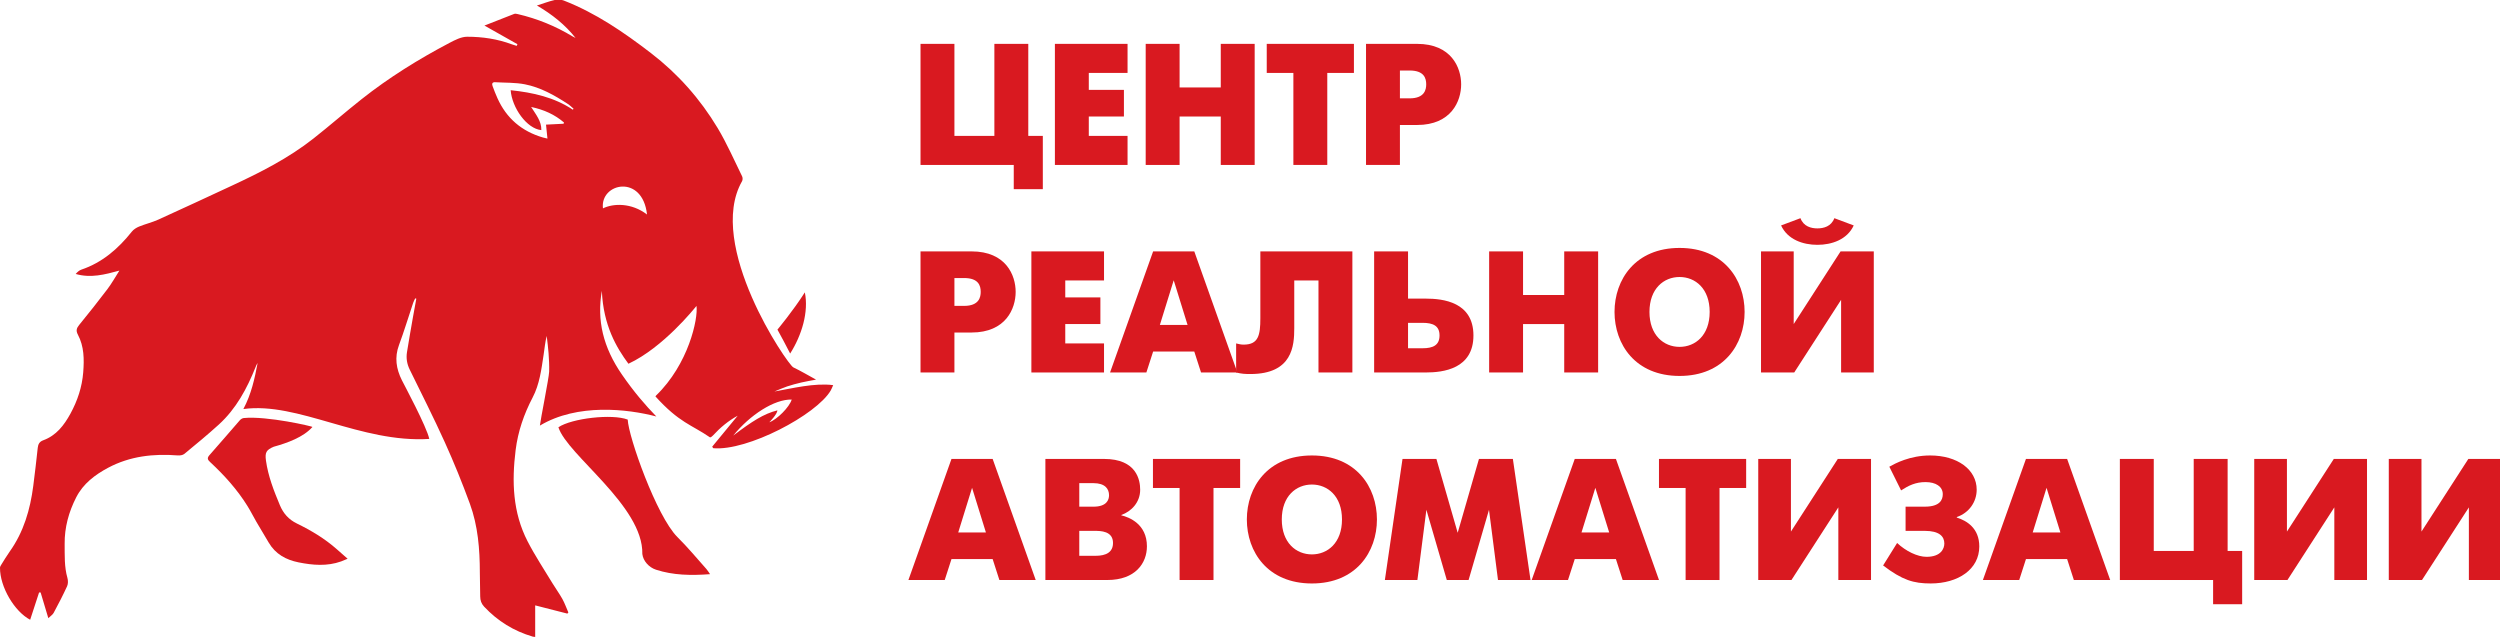 <?xml version="1.0" encoding="UTF-8" standalone="no"?>
<!-- Created with Inkscape (http://www.inkscape.org/) -->

<svg
   xmlns:dc="http://purl.org/dc/elements/1.1/"
   xmlns:cc="http://creativecommons.org/ns#"
   xmlns:rdf="http://www.w3.org/1999/02/22-rdf-syntax-ns#"
   xmlns:svg="http://www.w3.org/2000/svg"
   xmlns="http://www.w3.org/2000/svg"
   xmlns:sodipodi="http://sodipodi.sourceforge.net/DTD/sodipodi-0.dtd"
   xmlns:inkscape="http://www.inkscape.org/namespaces/inkscape"
   width="102.057mm"
   height="26.001mm"
   viewBox="0 0 102.057 26.001"
   version="1.1"
   id="svg5959"
   inkscape:version="0.92.2 (5c3e80d, 2017-08-06)"
   sodipodi:docname="cra.svg">
  <defs
     id="defs5953" />
  <sodipodi:namedview
     id="base"
     pagecolor="#ffffff"
     bordercolor="#666666"
     borderopacity="1.0"
     inkscape:pageopacity="0.0"
     inkscape:pageshadow="2"
     inkscape:zoom="0.35"
     inkscape:cx="192.86269"
     inkscape:cy="49.13566"
     inkscape:document-units="mm"
     inkscape:current-layer="layer1"
     showgrid="false"
     inkscape:window-width="1063"
     inkscape:window-height="843"
     inkscape:window-x="97"
     inkscape:window-y="76"
     inkscape:window-maximized="0" />
  <g
     inkscape:label="Layer 1"
     inkscape:groupmode="layer"
     id="layer1"
     transform="translate(-54.805,-135.833)">
    <g
       transform="matrix(0.353,0,0,-0.353,54.805,161.834)"
       inkscape:label="ink_ext_XXXXXX"
       id="g5969">
      <g
         transform="scale(0.1)"
         id="g5971">
        <path
           inkscape:connector-curvature="0"
           id="path5973"
           style="fill:#d91920;fill-opacity:1;fill-rule:nonzero;stroke:none"
           d="m 282.063,253.152 c -1.661,-0.144 -3.575,-1.297 -4.7,-2.578 -11.718,-13.367 -23.172,-26.961 -35.008,-40.203 -3.085,-3.43 -2.363,-5.383 0.567,-8.086 16.465,-15.273 31.433,-31.847 43.32,-51.008 3.672,-5.906 6.758,-12.168 10.262,-18.191 4.68,-8.047 9.551,-15.977 14.258,-24.016 7.765,-13.25 19.914,-19.89 34.445,-22.832 16.504,-3.34 33.008,-4.723 49.324,1.086 1.867,0.664 3.664,1.504 7.461,3.086 -4.754,4.188 -8.64,7.598 -12.519,11.024 -13.868,12.238 -29.61,21.671 -46.114,29.707 -9.531,4.64 -15.691,11.652 -19.656,21.093 -7.012,16.758 -13.644,33.606 -16.152,51.789 -1.301,9.356 0.449,12.332 9.031,15.938 15.684,4.336 34.391,11.062 44.691,22.832 0.879,0.625 -52.57,12.949 -79.21,10.359" />
        <path
           inkscape:connector-curvature="0"
           id="path5975"
           style="fill:#d91920;fill-opacity:1;fill-rule:nonzero;stroke:none"
           d="m 645.762,242.48 c 10.246,-32.316 98.293,-90.898 97.066,-146.574 0.942,-8.016 7.559,-15.496 15.805,-18.172 19.933,-6.473 40.617,-6.805 62.508,-5.156 -1.645,2.344 -2.762,4.316 -4.235,5.957 -11.093,12.441 -21.75,25.313 -33.574,37.012 -24.18,24.18 -56.582,115.926 -57.418,135.793 -18.023,6.914 -64.586,1.531 -80.152,-8.86" />
        <path
           inkscape:connector-curvature="0"
           id="path5977"
           style="fill:#d91920;fill-opacity:1;fill-rule:nonzero;stroke:none"
           d="m 930.762,398.469 c -13.492,-21.281 -31.688,-43.074 -31.688,-43.074 4.258,-7.379 10,-18.747 14.715,-27.661 13.606,21.454 21.559,48.336 16.973,70.735" />
        <path
           inkscape:connector-curvature="0"
           id="path5979"
           style="fill:#d91920;fill-opacity:1;fill-rule:nonzero;stroke:none"
           d="m 889.668,248.23 c 0,0 9.309,9.375 9.309,13.782 -15.934,-4.035 -29.235,-12.715 -51.032,-29.168 19.332,23.883 47.532,42.176 67.621,41.66 C 913,265.781 898.574,251.355 889.668,248.23 Z M 697.285,495.598 c -3.613,29.324 45.762,40.261 50.961,-7.098 -17.957,13.805 -39.133,12.973 -50.961,7.098 z M 662.52,609.691 c -21.719,14.446 -46.2,19.864 -71.954,22.559 1.477,-20.262 18.664,-44.59 35.461,-46.141 0.254,10.332 -6.211,17.86 -11.789,26.766 15.032,-3.184 27.375,-8.855 37.989,-17.969 -0.145,-0.476 -0.293,-0.945 -0.438,-1.426 -6.816,-0.351 -13.625,-0.691 -20.344,-1.035 0.539,-5.242 1.047,-10.281 1.653,-16.14 -2.805,0.672 -4.024,0.918 -5.207,1.258 -24.493,7.148 -42.196,22.167 -52.657,45.527 -2.078,4.648 -3.972,9.406 -5.683,14.199 -0.879,2.473 -0.176,4.414 3.058,4.211 11.465,-0.715 23.164,-0.227 34.344,-2.414 18.176,-3.563 34.277,-12.656 49.707,-22.715 2.375,-1.551 4.406,-3.621 6.594,-5.457 -0.246,-0.41 -0.488,-0.812 -0.734,-1.223 z M 895.527,283.789 c 4.856,1.965 9.641,4.188 14.602,5.852 5.371,1.793 10.859,3.25 16.375,4.547 5.273,1.25 10.644,2.113 17.226,3.371 -9.402,5.125 -17.675,10.031 -26.316,14.187 -6.652,3.184 -101.398,141.512 -59.25,215.301 0.859,1.5 0.801,4.09 0.051,5.613 -9.238,18.731 -17.59,38.008 -28.301,55.86 -20.168,33.625 -45.976,62.734 -77.129,86.66 -31.32,24.043 -63.808,46.379 -100.949,60.82 -3.094,1.203 -7.09,1.309 -10.359,0.566 -6.543,-1.492 -12.852,-3.914 -20.559,-6.367 17.648,-10.34 32.57,-22.176 44.687,-37.508 -1.179,0.606 -2.402,1.122 -3.535,1.805 -19.715,11.934 -40.8,20.508 -63.23,25.754 -1.367,0.32 -3.027,0.684 -4.238,0.215 -11.243,-4.289 -22.403,-8.75 -34.356,-13.469 13.418,-7.578 25.781,-14.57 38.145,-21.551 -0.274,-0.644 -0.559,-1.289 -0.84,-1.945 -1.856,0.586 -3.75,1.094 -5.567,1.777 -16.679,6.243 -34.152,8.809 -51.718,8.801 -6.828,0 -14.043,-3.742 -20.403,-7.082 -35.73,-18.789 -69.961,-40.039 -101.66,-65.105 -18.848,-14.903 -36.933,-30.743 -55.801,-45.598 -28.855,-22.715 -61.414,-39.188 -94.539,-54.57 -28.234,-13.114 -56.425,-26.289 -84.765,-39.121 -7.141,-3.231 -14.903,-5.047 -22.18,-8.008 -3.113,-1.278 -6.375,-3.301 -8.438,-5.879 -15.722,-19.727 -34.082,-35.77 -58.457,-43.985 -2.461,-0.828 -4.539,-2.781 -6.473,-4.988 17.371,-5.031 33.554,-0.715 50.527,3.895 C 133.496,416.48 129.355,409 124.25,402.23 113.645,388.188 102.668,374.418 91.555,360.777 88.516,357.047 87.629,354.16 90.07,349.57 97.324,335.938 97.402,321.047 96.25,306.113 94.934,289.043 89.602,273.066 81.438,258.152 74.133,244.805 65.051,232.859 49.941,227.383 45.715,225.848 44.121,222.969 43.652,218.738 42.043,204.004 40.371,189.266 38.457,174.559 34.922,147.324 27.434,121.484 11.25,98.738 7.648,93.68 4.473,88.301 1.164,83.016 0.598,82.117 0,81.035 0,80.027 -0.105,57.723 16.75,29.375 34.883,19.852 c 3.449,10.578 6.887,21.066 10.312,31.582 0.598,-0.008 1.191,-0.027 1.789,-0.027 2.832,-9.453 5.664,-18.918 8.895,-29.707 2.578,2.5 5.019,3.953 6.172,6.121 5.441,10.129 10.762,20.355 15.547,30.793 1.25,2.742 1.211,6.668 0.363,9.648 -3.703,12.938 -3.066,26.102 -3.195,39.304 -0.195,19.172 4.785,37.043 13.371,53.868 8.047,15.773 21.66,26.054 36.953,34.211 25.293,13.464 52.48,16.445 80.594,14.238 2.472,-0.195 5.703,0.301 7.511,1.789 13.438,11.07 26.903,22.156 39.785,33.855 20.125,18.301 32.645,41.668 42.598,66.582 0.645,1.621 1.289,3.243 2.344,4.715 -3.391,-18.074 -7.266,-35.965 -16.477,-53.301 63.106,8.672 135.785,-39.55 214.993,-34.55 -2.969,14.062 -29.083,62.668 -31.672,67.851 -6.61,13.235 -8.68,26.391 -3.348,40.735 5.965,16.074 10.926,32.515 16.375,48.785 0.605,1.785 1.562,3.465 2.355,5.195 0.43,-0.137 0.86,-0.273 1.29,-0.41 -1.321,-7.266 -2.696,-14.524 -3.965,-21.797 -2.325,-13.34 -4.688,-26.676 -6.828,-40.035 -1.114,-6.945 -0.02,-13.613 3.117,-20.039 13.66,-27.942 27.761,-55.684 40.574,-84.016 10.566,-23.347 20.246,-47.156 29.043,-71.219 9.355,-25.578 11.504,-52.507 11.523,-79.621 0.012,-9.16 0.411,-18.328 0.43,-27.5 C 555.344,42.285 556.633,38.477 559.875,35 575.52,18.309 594.27,6.738 616.223,0.32 617.051,0.09 617.969,0.117 618.918,0 c 0,12.344 0,24.434 0,36.492 12.266,-3.144 24.746,-6.336 37.215,-9.527 0.383,0.438 0.773,0.867 1.152,1.317 -2.273,5.203 -4.18,10.625 -6.922,15.598 -3.457,6.227 -7.734,12 -11.425,18.102 -9.747,16.133 -20.235,31.906 -28.848,48.633 -17.168,33.352 -18.34,69.055 -13.781,105.52 2.707,21.601 9.621,41.543 19.64,60.703 8.047,15.352 10.117,32.422 12.684,49.266 1.105,7.218 1.75,14.523 3.594,21.984 0.742,-6.641 1.699,-13.273 2.16,-19.934 0.508,-7.129 0.879,-14.285 0.683,-21.425 -0.195,-6.914 -10.175,-56.383 -10.718,-62.352 43.402,26.035 101.546,19.258 134.691,10.535 -12.813,13.137 -26.109,28.645 -39.695,48.332 -21.953,31.797 -29.27,62.93 -23.332,96.992 1.66,-39.925 16.961,-65.793 30.738,-84.336 40.371,18.836 76.328,63.993 78.707,66.899 2.051,-14.832 -9.234,-67.453 -46.758,-103.656 -0.262,-0.254 -0.508,-0.672 -0.734,-0.989 27.648,-30.613 41.785,-32.683 63.172,-47.422 1.113,0.2 2.168,0.911 3.382,2.231 8.407,9.137 17.872,17.066 28.594,22.859 -8.027,-10.05 -21.359,-25.636 -29.484,-35.8 0.383,-0.586 0.762,-1.172 1.133,-1.766 39.375,-3.645 119.375,38.543 135.91,66.707 1.074,1.836 1.785,3.879 2.84,6.211 -21.485,2.801 -47.657,-3.809 -67.989,-7.383" />
        <path
           inkscape:connector-curvature="0"
           id="path5981"
           style="fill:#d91920;fill-opacity:1;fill-rule:nonzero;stroke:none"
           d="m 1064.54,685.844 h 39.2 V 579.418 h 46.21 v 106.426 h 39.21 V 579.418 h 16.81 v -61.609 h -33.61 v 28.007 h -107.82 v 140.028" />
        <path
           inkscape:connector-curvature="0"
           id="path5983"
           style="fill:#d91920;fill-opacity:1;fill-rule:nonzero;stroke:none"
           d="m 1219.94,685.844 h 84.02 v -33.602 h -44.82 v -19.609 h 40.62 v -30.801 h -40.62 v -22.414 h 44.82 v -33.602 h -84.02 v 140.028" />
        <path
           inkscape:connector-curvature="0"
           id="path5985"
           style="fill:#d91920;fill-opacity:1;fill-rule:nonzero;stroke:none"
           d="m 1324.94,685.844 h 39.2 v -50.41 h 47.62 v 50.41 h 39.21 V 545.816 h -39.21 v 56.016 h -47.62 v -56.016 h -39.2 v 140.028" />
        <path
           inkscape:connector-curvature="0"
           id="path5987"
           style="fill:#d91920;fill-opacity:1;fill-rule:nonzero;stroke:none"
           d="m 1495.73,652.242 h -30.81 v 33.602 h 100.83 v -33.602 h -30.81 V 545.816 h -39.21 v 106.426" />
        <path
           inkscape:connector-curvature="0"
           id="path5989"
           style="fill:#d91920;fill-opacity:1;fill-rule:nonzero;stroke:none"
           d="m 1618.94,622.828 h 11.21 c 17.4,0 19.2,10.203 19.2,16.211 0,7 -2.41,15.996 -19.2,15.996 h -11.21 z m -39.2,63.016 h 59 c 39.82,0 51.02,-27.606 51.02,-46.805 0,-19.406 -11.41,-47.012 -51.02,-47.012 h -19.8 v -46.211 h -39.2 v 140.028" />
        <path
           inkscape:connector-curvature="0"
           id="path5991"
           style="fill:#d91920;fill-opacity:1;fill-rule:nonzero;stroke:none"
           d="m 1103.74,382.828 h 11.21 c 17.4,0 19.2,10.203 19.2,16.211 0,7 -2.4,15.996 -19.2,15.996 h -11.21 z m -39.2,63.016 h 59.01 c 39.81,0 51.01,-27.606 51.01,-46.805 0,-19.406 -11.4,-47.008 -51.01,-47.008 h -19.81 V 305.82 h -39.2 v 140.024" />
        <path
           inkscape:connector-curvature="0"
           id="path5993"
           style="fill:#d91920;fill-opacity:1;fill-rule:nonzero;stroke:none"
           d="m 1192.74,445.844 h 84.01 v -33.602 h -44.82 v -19.609 h 40.62 v -30.801 h -40.62 v -22.418 h 44.82 V 305.82 h -84.01 v 140.024" />
        <path
           inkscape:connector-curvature="0"
           id="path5995"
           style="fill:#d91920;fill-opacity:1;fill-rule:nonzero;stroke:none"
           d="m 1341.34,360.824 h 32.01 l -16.01,51.614 z m -7.8,85.02 h 47.6 l 49.82,-140.024 h -42.01 l -7.81,24.2 h -47.6 l -7.81,-24.2 h -42 l 49.81,140.024" />
        <path
           inkscape:connector-curvature="0"
           id="path5997"
           style="fill:#d91920;fill-opacity:1;fill-rule:nonzero;stroke:none"
           d="M 1563.96,445.844 V 305.82 h -39.2 v 106.422 h -28.01 v -55.215 c 0,-20.211 -2,-53.004 -50.81,-53.004 -5.8,0 -10.21,0.196 -16.41,1.797 v 33.594 c 3,-0.801 5.8,-1.387 8.61,-1.387 17.19,0 19.4,10.801 19.4,30.602 v 77.215 h 106.42" />
        <path
           inkscape:connector-curvature="0"
           id="path5999"
           style="fill:#d91920;fill-opacity:1;fill-rule:nonzero;stroke:none"
           d="m 1645.14,333.828 c 12.2,0 19.61,3.594 19.61,14.805 0,10.992 -7.21,14.594 -19.61,14.594 h -16.81 v -29.399 z m -56.01,112.016 h 39.2 v -54.61 h 20.61 c 20.01,0 55.02,-4.004 55.02,-42.601 0,-38.809 -35.22,-42.813 -55.02,-42.813 h -59.81 v 140.024" />
        <path
           inkscape:connector-curvature="0"
           id="path6001"
           style="fill:#d91920;fill-opacity:1;fill-rule:nonzero;stroke:none"
           d="m 1722.13,445.844 h 39.2 v -50.41 h 47.62 v 50.41 h 39.21 V 305.82 h -39.21 v 56.012 h -47.62 V 305.82 h -39.2 v 140.024" />
        <path
           inkscape:connector-curvature="0"
           id="path6003"
           style="fill:#d91920;fill-opacity:1;fill-rule:nonzero;stroke:none"
           d="m 1977.15,375.836 c 0,27 -16.6,40.398 -34.81,40.398 -18.2,0 -34.81,-13.398 -34.81,-40.398 0,-27.008 16.61,-40.406 34.81,-40.406 18.21,0 34.81,13.398 34.81,40.406 z m -110.03,0 c 0,37.402 24.01,74.012 75.22,74.012 51.22,0 75.22,-36.61 75.22,-74.012 0,-37.418 -24,-74.02 -75.22,-74.02 -51.21,0 -75.22,36.602 -75.22,74.02" />
        <path
           inkscape:connector-curvature="0"
           id="path6005"
           style="fill:#d91920;fill-opacity:1;fill-rule:nonzero;stroke:none"
           d="m 2143.75,475.855 c -7.6,-16.406 -25.4,-22.414 -42.01,-22.414 -16.6,0 -34.41,6.008 -42,22.414 l 22.4,8.399 c 3.6,-9.602 12.4,-11.809 19.6,-11.809 7.21,0 16.01,2.207 19.61,11.809 z m -69.41,-30.011 v -84.012 l 54.21,84.012 h 38.4 V 305.82 h -37.8 v 84.008 l -54.21,-84.008 h -38.41 v 140.024 h 37.81" />
        <path
           inkscape:connector-curvature="0"
           id="path6007"
           style="fill:#d91920;fill-opacity:1;fill-rule:nonzero;stroke:none"
           d="m 1108.15,120.82 h 32.01 l -16.01,51.621 z m -7.81,85.02 h 47.62 l 49.8,-140.02 h -42.01 l -7.79,24.199 h -47.62 l -7.8,-24.199 h -42 l 49.8,140.02" />
        <path
           inkscape:connector-curvature="0"
           id="path6009"
           style="fill:#d91920;fill-opacity:1;fill-rule:nonzero;stroke:none"
           d="m 1266.14,93.828 c 6.01,0 21.01,0.195 21.01,14.805 0,14.004 -14.6,14.004 -21.01,14.004 h -18 V 93.828 Z m -1.6,56.797 c 15.4,0 18.01,8.008 18.01,13.203 0,7.402 -4.6,14.004 -18.01,14.004 h -16.4 v -27.207 z m 12.21,55.215 c 38.01,0 41.81,-24.805 41.81,-35.606 0,-14.804 -10.4,-25.195 -21.81,-29.199 v -0.41 c 9.2,-2.187 29.61,-10.195 29.61,-35.801 0,-19.609 -13.41,-39.004 -45.81,-39.004 h -71.61 V 205.84 h 67.81" />
        <path
           inkscape:connector-curvature="0"
           id="path6011"
           style="fill:#d91920;fill-opacity:1;fill-rule:nonzero;stroke:none"
           d="m 1364.14,172.246 h -30.81 v 33.594 h 100.83 v -33.594 h -30.81 V 65.82 h -39.21 V 172.246" />
        <path
           inkscape:connector-curvature="0"
           id="path6013"
           style="fill:#d91920;fill-opacity:1;fill-rule:nonzero;stroke:none"
           d="m 1551.95,135.84 c 0,26.992 -16.6,40.39 -34.8,40.39 -18.2,0 -34.82,-13.398 -34.82,-40.39 0,-27.012 16.62,-40.41 34.82,-40.41 18.2,0 34.8,13.398 34.8,40.41 z m -110.03,0 c 0,37.402 24.02,74.004 75.23,74.004 51.21,0 75.21,-36.602 75.21,-74.004 0,-37.422 -24,-74.024 -75.21,-74.024 -51.21,0 -75.23,36.602 -75.23,74.024" />
        <path
           inkscape:connector-curvature="0"
           id="path6015"
           style="fill:#d91920;fill-opacity:1;fill-rule:nonzero;stroke:none"
           d="m 1621.93,205.84 h 39.21 l 24.61,-85.41 24.6,85.41 h 39.21 l 20.41,-140.02 h -37.61 l -10.41,81.211 -23.6,-81.211 h -25.2 l -23.61,81.211 -10.4,-81.211 h -37.61 l 20.4,140.02" />
        <path
           inkscape:connector-curvature="0"
           id="path6017"
           style="fill:#d91920;fill-opacity:1;fill-rule:nonzero;stroke:none"
           d="m 1828.94,120.82 h 32.01 l -16.01,51.621 z m -7.81,85.02 h 47.61 l 49.82,-140.02 h -42.02 l -7.8,24.199 h -47.61 l -7.8,-24.199 h -42 l 49.8,140.02" />
        <path
           inkscape:connector-curvature="0"
           id="path6019"
           style="fill:#d91920;fill-opacity:1;fill-rule:nonzero;stroke:none"
           d="m 1949.33,172.246 h -30.81 v 33.594 h 100.83 v -33.594 h -30.81 V 65.82 h -39.21 V 172.246" />
        <path
           inkscape:connector-curvature="0"
           id="path6021"
           style="fill:#d91920;fill-opacity:1;fill-rule:nonzero;stroke:none"
           d="m 2071.13,205.84 v -84.004 l 54.21,84.004 h 38.41 V 65.82 h -37.8 v 84.004 l -54.21,-84.004 h -38.41 V 205.84 h 37.8" />
        <path
           inkscape:connector-curvature="0"
           id="path6023"
           style="fill:#d91920;fill-opacity:1;fill-rule:nonzero;stroke:none"
           d="m 2184.92,196.836 c 6.8,3.809 23.8,13.008 47.21,13.008 31.41,0 53.81,-16.192 53.81,-39.61 0,-14.004 -8.8,-26.796 -23,-31.601 v -0.606 c 11.4,-3.593 26.01,-12.207 26.01,-33.398 0,-26.602 -24.61,-42.813 -56.21,-42.813 -19.81,0 -32.61,3.809 -55.02,20.801 l 16.21,26.016 c 10,-9.414 23.4,-16.016 34,-16.016 16.81,0 20.61,9.61 20.61,15.41 0,8.203 -5.8,14.61 -22.61,14.61 h -22.21 v 27.988 h 22.21 c 17.8,0 20.8,8.203 20.8,14.414 0,8.809 -8,14.004 -20,14.004 -11.41,0 -19.6,-4.004 -28.2,-9.609 l -13.61,27.402" />
        <path
           inkscape:connector-curvature="0"
           id="path6025"
           style="fill:#d91920;fill-opacity:1;fill-rule:nonzero;stroke:none"
           d="m 2350.73,120.82 h 32.02 l -16.01,51.621 z m -7.8,85.02 h 47.61 l 49.81,-140.02 h -42.01 l -7.8,24.199 h -47.61 l -7.8,-24.199 h -42 l 49.8,140.02" />
        <path
           inkscape:connector-curvature="0"
           id="path6027"
           style="fill:#d91920;fill-opacity:1;fill-rule:nonzero;stroke:none"
           d="m 2451.52,205.84 h 39.2 V 99.414 h 46.21 V 205.84 h 39.21 V 99.414 h 16.81 V 37.812 h -33.6 V 65.82 H 2451.52 V 205.84" />
        <path
           inkscape:connector-curvature="0"
           id="path6029"
           style="fill:#d91920;fill-opacity:1;fill-rule:nonzero;stroke:none"
           d="m 2644.73,205.84 v -84.004 l 54.21,84.004 h 38.4 V 65.82 h -37.8 v 84.004 l -54.21,-84.004 h -38.41 V 205.84 h 37.81" />
        <path
           inkscape:connector-curvature="0"
           id="path6031"
           style="fill:#d91920;fill-opacity:1;fill-rule:nonzero;stroke:none"
           d="m 2800.32,205.84 v -84.004 l 54.21,84.004 h 38.41 V 65.82 h -37.8 v 84.004 l -54.21,-84.004 h -38.41 V 205.84 h 37.8" />
      </g>
    </g>
  </g>
</svg>
